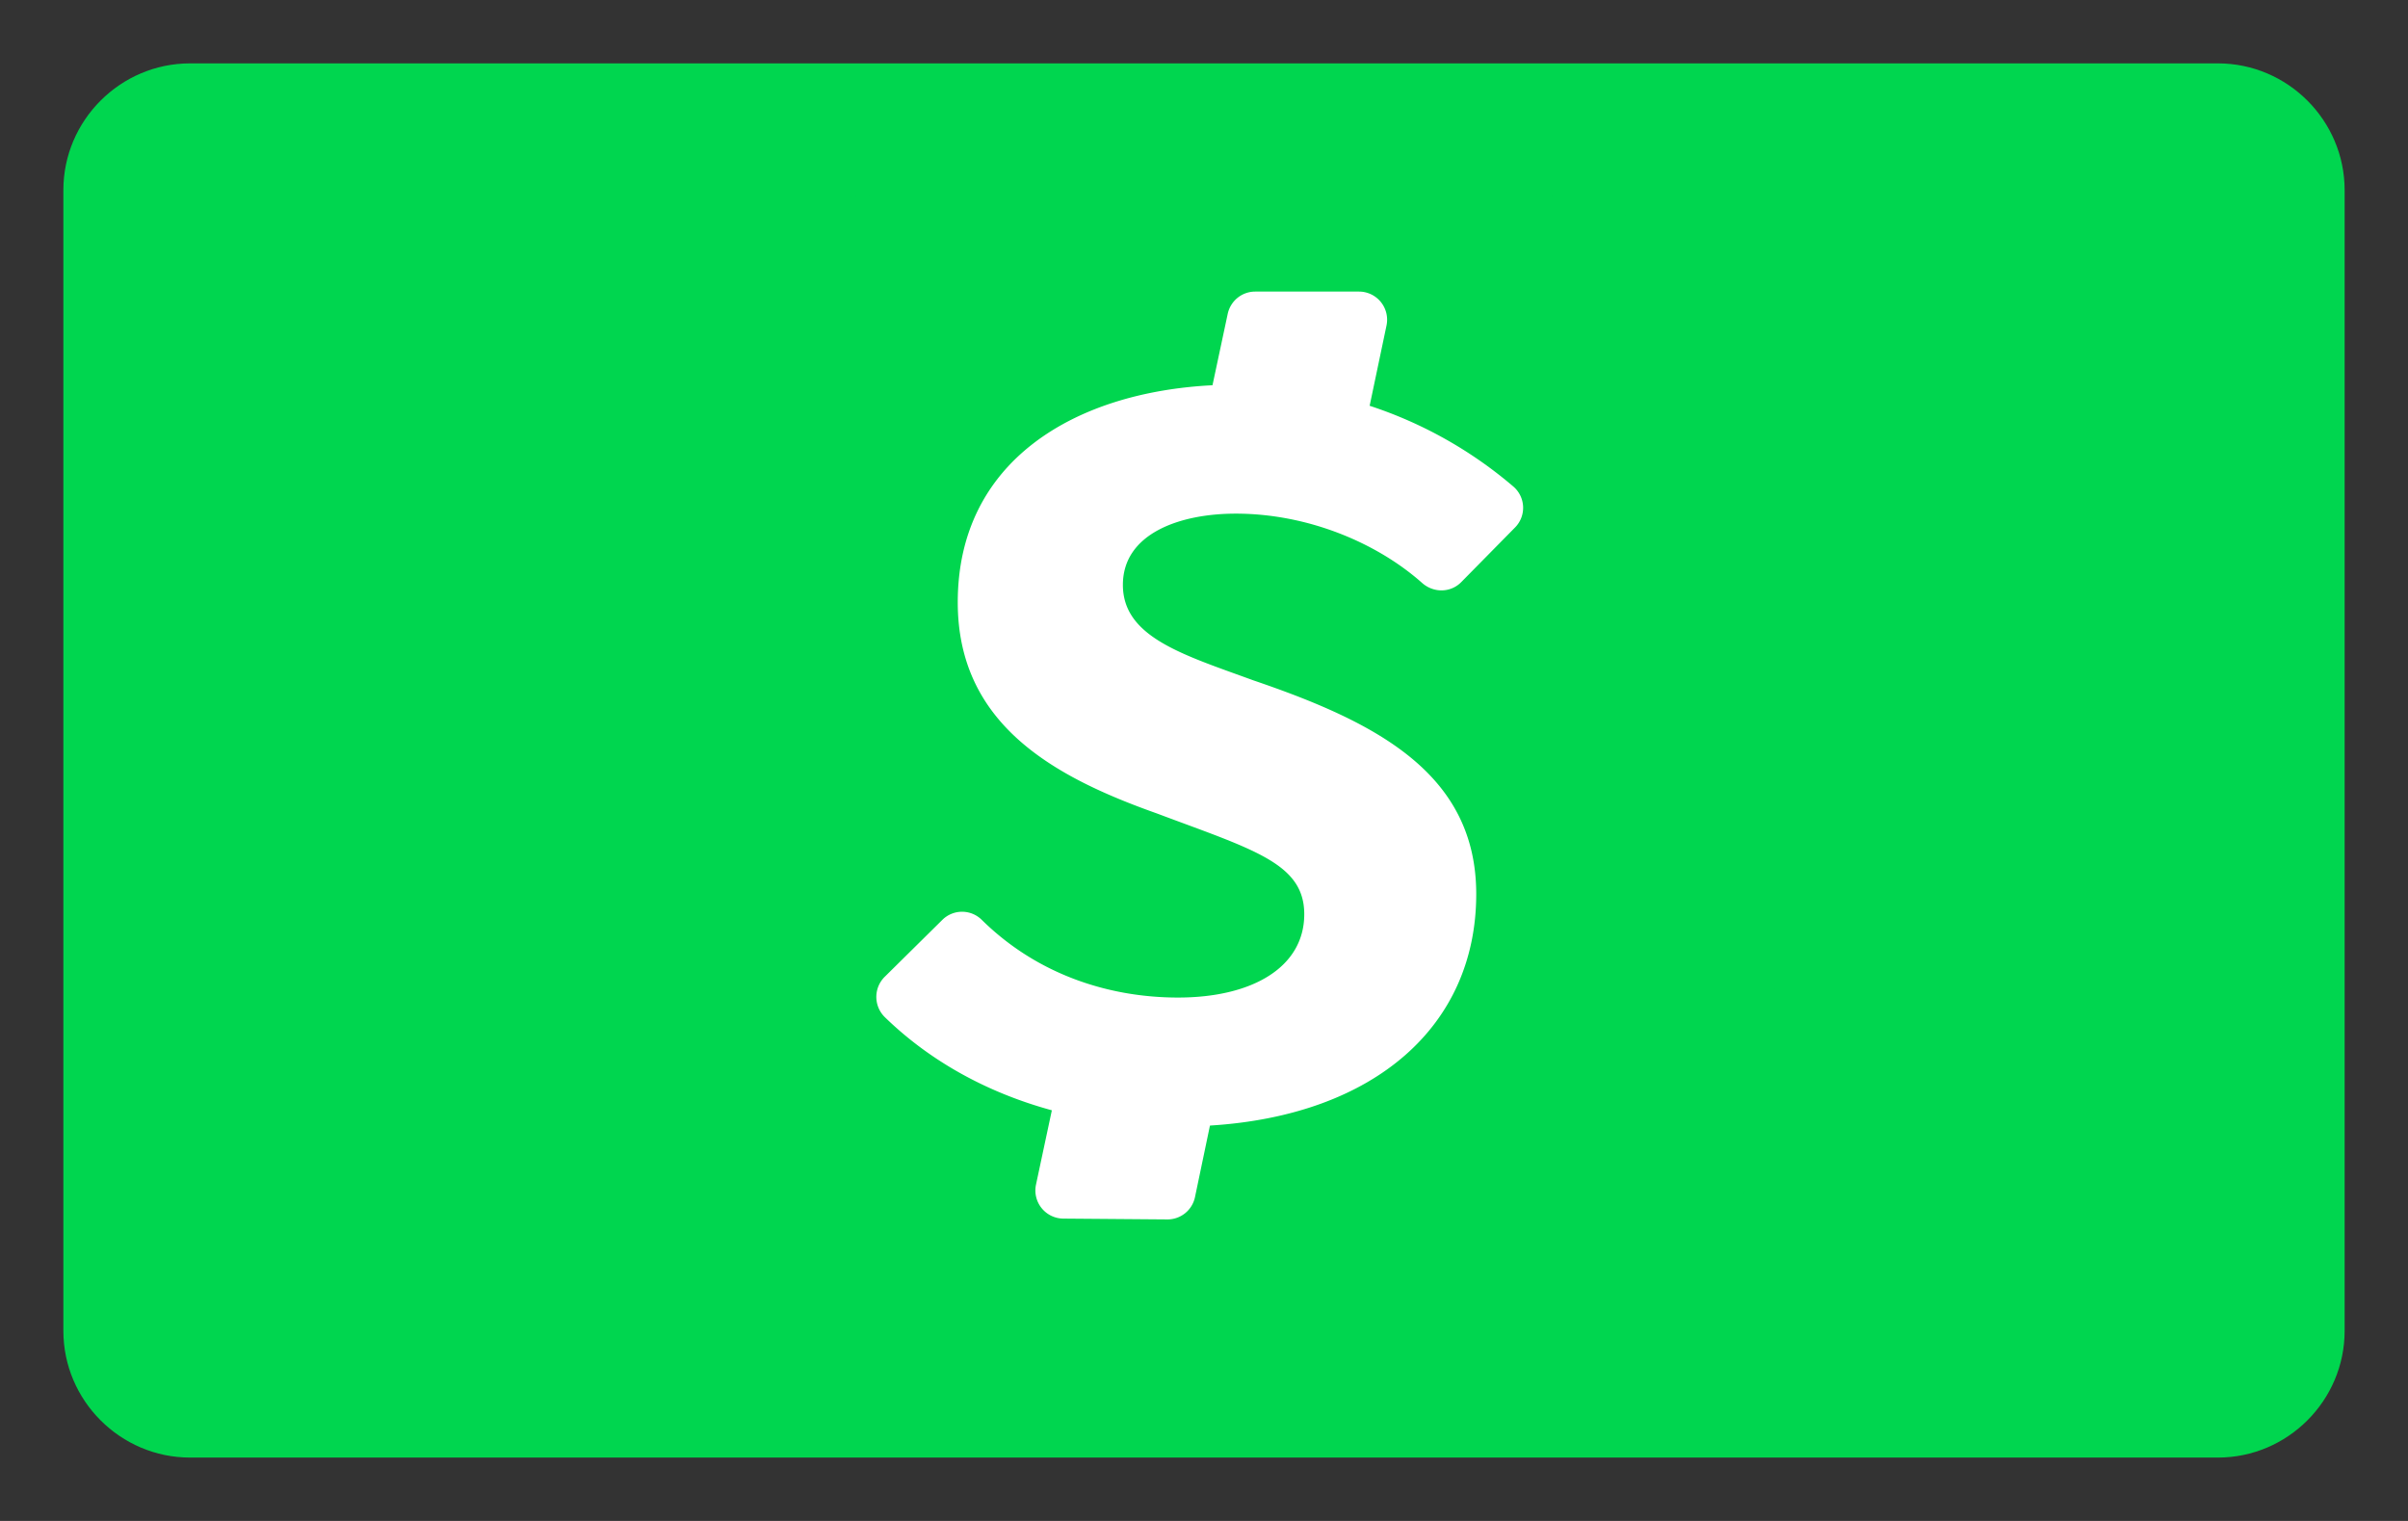 <svg xmlns="http://www.w3.org/2000/svg" aria-labelledby="pi-cashapppay" role="img" fill="none" viewBox="0 0 38 24" height="24" width="38"><rect x="0" y="0" width="38" height="24" fill="#333333" stroke="none"/><title id="pi-cashapppay">Cash App Pay</title><g clip-path="url(#pi-cashapppay-clip0_102_18)"><path fill="#00D64F" d="M35 1c1.1 0 2 .9 2 2v18c0 1.1-.9 2-2 2H3c-1.1 0-2-.9-2-2V3c0-1.1.9-2 2-2h32z"></path><path fill="#00D64F" d="M21.725 2.998c1.807 0 2.71 0 3.683.308a3.823 3.823 0 012.286 2.285c.308.973.308 1.877.308 3.684v5.45c0 1.807 0 2.71-.308 3.683a3.823 3.823 0 01-2.285 2.285c-.973.308-1.877.308-3.684.308h-5.45c-1.807 0-2.71 0-3.683-.308a3.823 3.823 0 01-2.286-2.285C10 17.435 10 16.532 10 14.724v-5.45c0-1.806 0-2.71.307-3.683a3.823 3.823 0 012.286-2.285c.972-.308 1.876-.308 3.683-.308h5.45z" clip-rule="evenodd" fill-rule="evenodd"></path><path fill="#fff" d="M19.501 8.105c1.137 0 2.227.46 2.94 1.093.18.16.45.159.619-.013l.847-.86a.442.442 0 00-.021-.644 6.699 6.699 0 00-2.272-1.278l.266-1.266a.444.444 0 00-.434-.536h-1.638c-.21 0-.39.147-.434.352l-.24 1.126c-2.176.109-4.02 1.196-4.02 3.425 0 1.93 1.526 2.758 3.137 3.33 1.526.573 2.331.786 2.331 1.592 0 .827-.805 1.315-1.992 1.315-1.083 0-2.217-.358-3.097-1.226a.442.442 0 00-.621-.001l-.91.899a.447.447 0 00.002.638c.71.69 1.609 1.189 2.635 1.469l-.25 1.172a.444.444 0 00.431.537l1.64.013a.443.443 0 00.438-.353l.236-1.128c2.607-.161 4.202-1.579 4.202-3.653 0-1.91-1.59-2.716-3.519-3.373-1.102-.403-2.057-.679-2.057-1.506 0-.806.891-1.124 1.781-1.124z" clip-rule="evenodd" fill-rule="evenodd"></path></g><defs><clipPath id="pi-cashapppay-clip0_102_18"><path d="M0 0h38v24H0z" fill="#fff"></path></clipPath></defs></svg>
